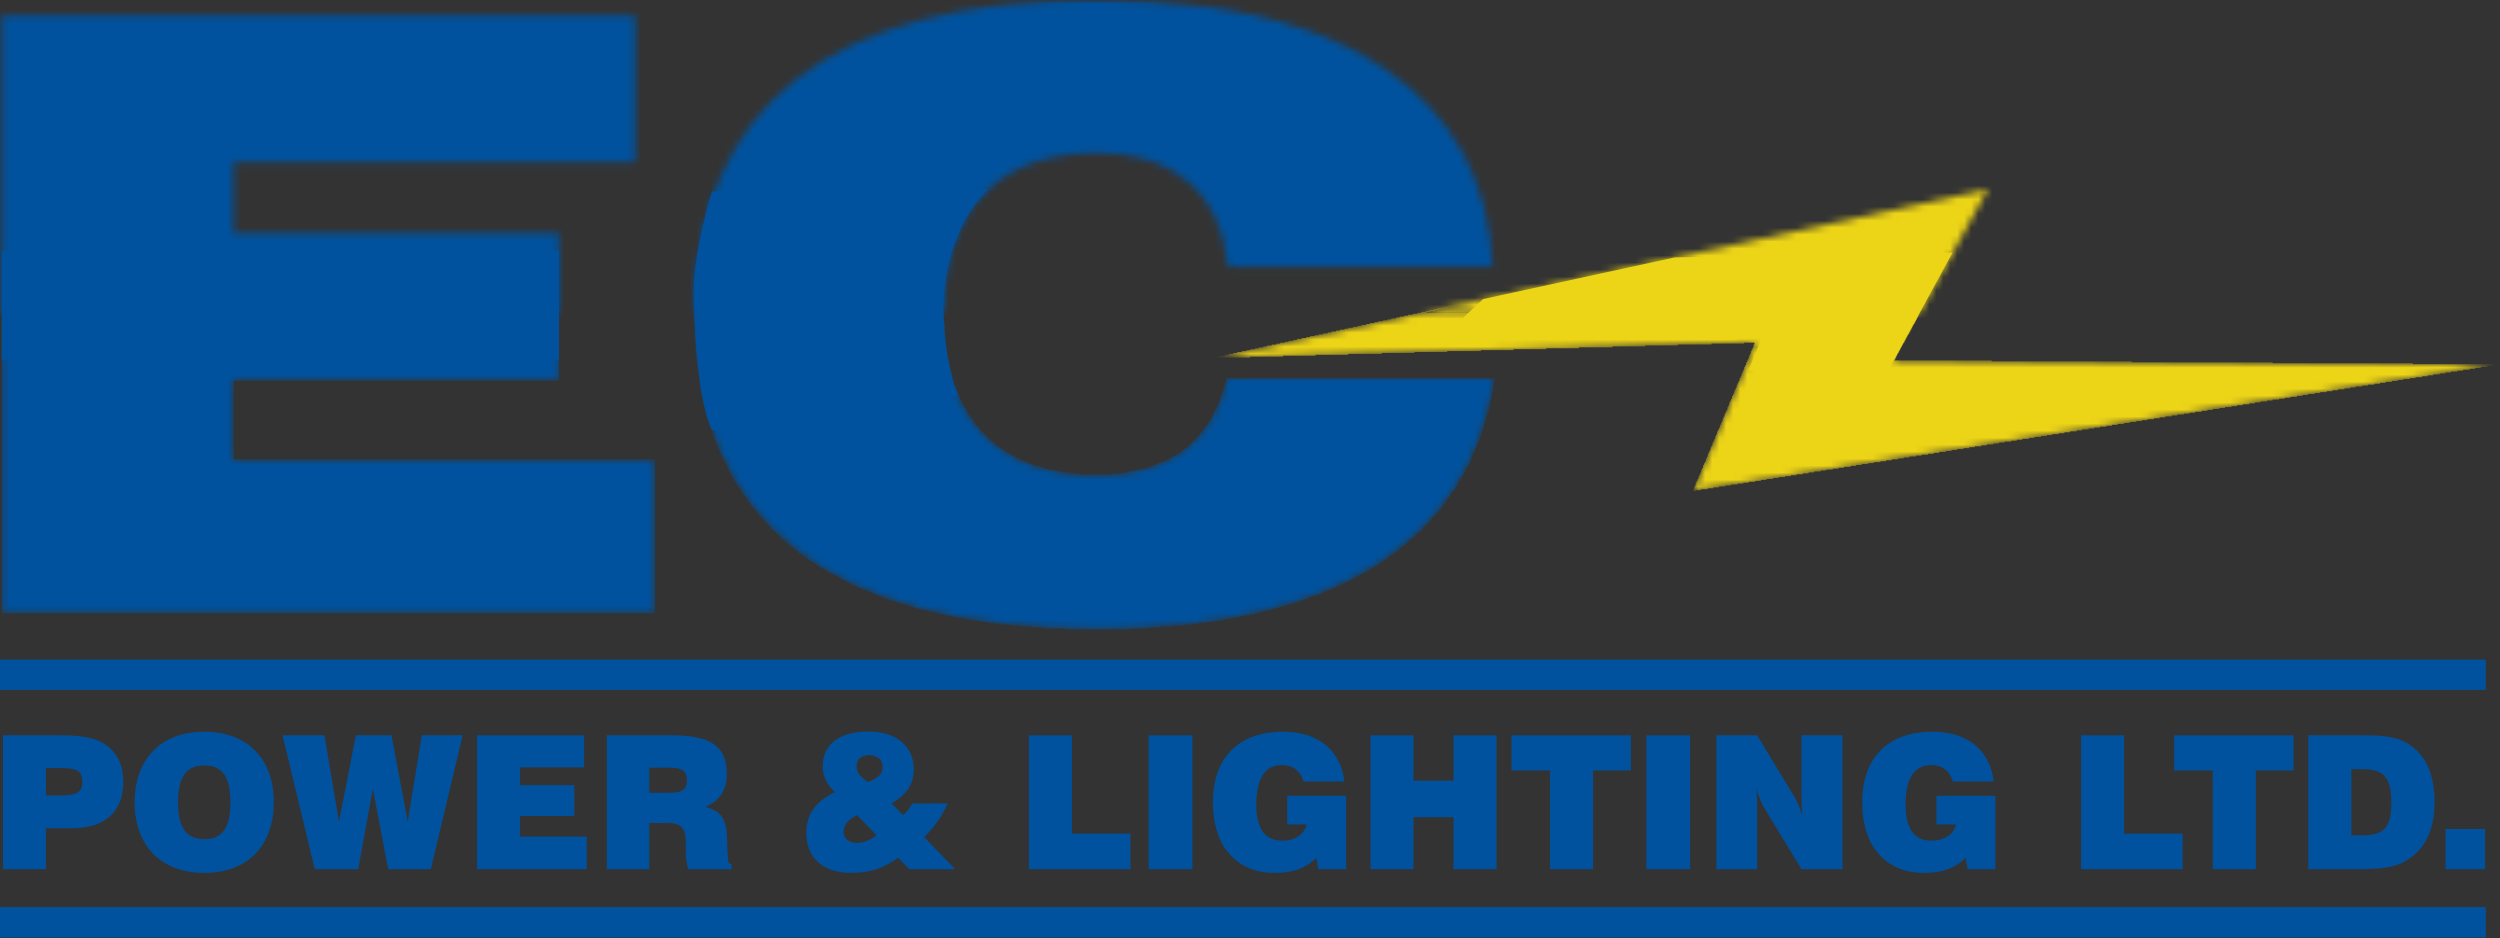 <svg xmlns="http://www.w3.org/2000/svg" width="357" height="134" viewBox="0 0 357 134" fill="none"><rect x="0" y="0" width="357" height="134" fill="#333333" stroke="none"/><g clip-path="url(#clip0_8103_30638)"><path d="M6.568 113.587V109.679H8.536C10.692 109.679 11.754 109.892 11.754 111.647C11.754 113.322 10.717 113.587 8.536 113.587H6.568ZM0.423 124.12H6.568V118.27H10.239C15.026 118.27 17.606 115.903 17.606 111.647C17.606 109.228 16.755 107.471 14.974 106.273C13.404 105.236 11.249 104.996 8.297 104.996H0.423V124.12Z" fill="#00529E"></path><path d="M25.426 114.572C25.426 110.981 26.57 109.306 29.176 109.306C31.783 109.306 32.901 110.981 32.901 114.572C32.901 118.163 31.783 119.837 29.176 119.837C26.57 119.837 25.426 118.163 25.426 114.572ZM19.229 114.572C19.229 120.796 23.032 124.653 29.176 124.653C35.32 124.653 39.097 120.796 39.097 114.572C39.097 108.348 35.32 104.491 29.176 104.491C23.032 104.491 19.229 108.348 19.229 114.572Z" fill="#00529E"></path><path d="M44.948 124.12H51.146L53.249 112.658L55.429 124.12H61.52L66.068 104.996H60.242L58.222 117.339L55.907 104.996H50.827L48.407 117.339L46.331 104.996H40.347L44.948 124.12Z" fill="#00529E"></path><path d="M68.117 124.12H83.782V119.466H74.261V116.515H82.001V112.125H74.261V109.572H83.41V104.996H68.117V124.12Z" fill="#00529E"></path><path d="M92.718 113.215V109.624H95.351C97.213 109.624 98.09 109.89 98.09 111.432C98.09 112.869 97.266 113.215 95.51 113.215H92.718ZM86.654 124.12H92.718V117.523H95.325C97.213 117.523 97.931 118.215 97.931 120.211V122.127C97.931 122.471 98.037 123.137 98.277 124.12H104.475V123.403C103.943 123.349 103.943 122.978 103.916 122.151L103.81 119.492C103.731 116.885 102.825 115.687 100.698 115.237C102.8 114.332 103.782 112.844 103.782 110.503C103.782 106.406 101.283 104.996 95.804 104.996H86.654V124.12Z" fill="#00529E"></path><path d="M123.945 111.672C122.855 110.955 122.322 110.289 122.322 109.411C122.322 108.455 122.934 107.843 124.104 107.843C125.275 107.843 126.046 108.508 126.046 109.492C126.046 110.529 125.354 111.167 123.945 111.672ZM125.169 119.28C124.291 119.997 123.305 120.37 122.375 120.37C121.179 120.37 120.46 119.732 120.46 118.773C120.46 117.817 121.098 117.018 122.401 116.406L125.169 119.28ZM129.849 124.12H136.392L131.977 119.546C133.387 118.135 134.531 116.541 135.328 114.732H130.302C129.903 115.396 129.477 115.955 128.945 116.406L127.322 114.705C129.449 113.535 130.487 111.992 130.487 109.89C130.487 106.567 128.041 104.464 123.945 104.464C119.795 104.464 117.481 106.353 117.481 109.465C117.481 110.877 118.066 112.044 119.236 113.108C116.443 114.494 115.141 116.275 115.141 118.935C115.141 122.471 117.454 124.653 121.604 124.653C124.13 124.653 126.313 123.961 128.253 122.471L129.849 124.12Z" fill="#00529E"></path><path d="M146.924 124.12H161.421V119.041H153.069V104.996H146.924V124.12Z" fill="#00529E"></path><path d="M164.028 124.12H170.277V104.996H164.028V124.12Z" fill="#00529E"></path><path d="M188.259 124.12H192.221V113.641H183.816V117.737H186.583C186.291 119.121 184.96 120.052 183.125 120.052C180.625 120.052 179.401 118.349 179.401 114.892C179.401 111.141 180.625 109.253 183.071 109.253C184.612 109.253 185.677 110.051 186.157 111.593H191.983C191.423 107.124 188.259 104.491 183.231 104.491C176.9 104.491 173.204 108.189 173.204 114.572C173.204 120.903 176.635 124.653 182.033 124.653C184.612 124.653 186.556 123.961 187.965 122.471L188.259 124.12Z" fill="#00529E"></path><path d="M195.705 124.12H201.849V116.701H207.569V124.12H213.712V104.996H207.569V111.487H201.849V104.996H195.705V124.12Z" fill="#00529E"></path><path d="M221.345 124.12H227.491V110.023H232.889V104.996H215.84V110.023H221.345V124.12Z" fill="#00529E"></path><path d="M235.097 124.12H241.347V104.996H235.097V124.12Z" fill="#00529E"></path><path d="M245.096 124.12H250.921V115.158C250.921 114.387 250.921 113.507 250.761 112.549C251.187 113.88 251.585 114.811 251.879 115.289L257.251 124.12H263.104V104.996H257.251V114.013C257.251 114.918 257.28 115.794 257.412 116.62C256.985 115.289 256.615 114.387 256.295 113.88L250.921 104.996H245.096V124.12Z" fill="#00529E"></path><path d="M280.976 124.12H284.941V113.641H276.533V117.737H279.303C279.011 119.121 277.679 120.052 275.844 120.052C273.345 120.052 272.119 118.349 272.119 114.892C272.119 111.141 273.345 109.253 275.791 109.253C277.332 109.253 278.397 110.051 278.876 111.593H284.701C284.143 107.124 280.976 104.491 275.949 104.491C269.62 104.491 265.923 108.189 265.923 114.572C265.923 120.903 269.353 124.653 274.753 124.653C277.332 124.653 279.276 123.961 280.684 122.471L280.976 124.12Z" fill="#00529E"></path><path d="M297.176 124.12H311.671V119.041H303.319V104.996H297.176V124.12Z" fill="#00529E"></path><path d="M315.98 124.12H322.127V110.023H327.521V104.996H310.473V110.023H315.98V124.12Z" fill="#00529E"></path><path d="M335.768 119.28V109.839H337.497C340.396 109.839 341.487 111.115 341.487 114.572C341.487 118.135 340.449 119.28 337.417 119.28H335.768ZM329.625 124.12H335.901C338.88 124.12 341.141 124.068 342.764 123.323C345.981 121.885 347.656 118.906 347.656 114.572C347.656 110.449 346.328 107.63 343.668 106.086C341.912 105.075 339.784 104.996 337.044 104.996H329.625V124.12Z" fill="#00529E"></path><path d="M349.228 124.12H354.864V118.374H349.228V124.12Z" fill="#00529E"></path><mask id="mask0_8103_30638" style="mask-type:luminance" maskUnits="userSpaceOnUse" x="0" y="2" width="94" height="86"><path d="M93.542 87.581H0.264V2.222V44.7H79.826H79.827V54.359H33.367V65.59H93.542V87.581Z" fill="white"></path></mask><g mask="url(#mask0_8103_30638)"><path d="M93.542 87.581H0.264V2.222V44.7H79.826H79.827V54.359H33.367V65.59H93.542V87.581Z" fill="#00529E"></path></g><mask id="mask1_8103_30638" style="mask-type:luminance" maskUnits="userSpaceOnUse" x="0" y="0" width="357" height="134"><path d="M0 133.867H356.267V0H0V133.867Z" fill="white"></path></mask><g mask="url(#mask1_8103_30638)"><mask id="mask2_8103_30638" style="mask-type:luminance" maskUnits="userSpaceOnUse" x="99" y="-1" width="115" height="91"><path d="M156.655 89.826C137.679 89.826 123.356 86.043 113.68 78.496C104.025 70.93 99.197 59.739 99.197 44.922C99.197 30.083 104.025 18.871 113.68 11.306C123.356 3.759 137.66 -0.024 156.636 -0.024C174.348 -0.024 188.043 3.247 197.756 9.809C191.116 5.323 182.616 2.376 172.243 0.959C167.441 0.304 162.24 -0.024 156.636 -0.024C137.66 -0.024 123.356 3.759 113.68 11.306C104.074 18.834 99.252 29.974 99.203 44.701H134.783C134.783 44.775 134.783 44.848 134.783 44.922C134.783 52.349 136.655 58.024 140.399 61.945C144.163 65.866 149.56 67.836 156.636 67.836C161.757 67.836 165.876 66.674 169.009 64.349C172.141 62.025 174.211 58.576 175.216 54.004H213.403C211.668 65.807 205.993 74.732 196.397 80.762C186.803 86.813 173.541 89.826 156.655 89.826Z" fill="white"></path></mask><g mask="url(#mask2_8103_30638)"><path d="M152.133 89.867V89.733H149.067V89.6H147.467V89.467H145.867V89.333H144.267V89.2H142.933V89.067H142V88.933H141.067V88.8H140.133V88.667H139.2V88.533H138.4V88.4H137.467V88.267H136.8V88.133H136.133V88H135.6V87.867H134.933V87.733H134.4V87.6H133.733V87.467H133.2V87.333H132.533V87.2H132V87.067H131.467V86.933H130.933V86.8H130.533V86.667H130.133V86.533H129.733V86.4H129.333V86.267H128.8V86.133H128.4V86H128V85.867H127.6V85.733H127.067V85.6H126.667V85.467H126.267V85.333H126V85.2H125.6V85.067H125.333V84.933H125.067V84.8H124.667V84.667H124.4V84.533H124V84.4H123.733V84.267H123.333V84.133H123.067V84H122.8V83.867H122.4V83.733H122.133V83.6H121.733V83.467H121.467V83.333H121.333V83.2H121.067V83.067H120.8V82.933H120.533V82.8H120.267V82.667H120V82.533H119.733V82.4H119.6V82.267H119.333V82.133H119.067V82H118.8V81.867H118.533V81.733H118.267V81.6H118V81.467H117.867V81.333H117.6V81.2H117.333V81.067H117.067V80.933H116.933V80.8H116.667V80.667H116.533V80.533H116.267V80.4H116.133V80.267H115.867V80.133H115.733V80H115.467V79.867H115.333V79.733H115.067V79.6H114.933V79.467H114.667V79.333H114.533V79.2H114.4V79.067H114.133V78.933H114V78.8H113.867V78.667H113.6V78.533H113.467V78.4H113.333V78.267H113.2V78.133H112.933V78H112.8V77.867H112.667V77.733H112.533V77.6H112.4V77.467H112.267V77.333H112.133V77.2H111.867V77.067H111.733V76.933H111.6V76.8H111.467V76.667H111.333V76.533H111.2V76.4H111.067V76.267H110.933V76.133H110.8V76H110.667V75.867H110.533V75.733H110.4V75.6H110.133V75.333H110V75.2H109.867V75.067H109.733V74.933H109.6V74.8H109.467V74.667H109.333V74.533H109.2V74.267H109.067V74.133H108.933V74H108.8V73.867H108.667V73.733H108.533V73.6H108.4V73.467H108.267V73.2H108.133V73.067H108V72.933H107.867V72.8H107.733V72.667H107.6V72.533H107.467V72.4H107.333V72.133H107.2V72H107.067V71.733H106.933V71.6H106.8V71.467H106.667V71.2H106.533V71.067H106.4V70.8H106.267V70.667H106.133V70.4H106V70.267H105.867V70H105.733V69.867H105.6V69.6H105.467V69.467H105.333V69.2H105.2V69.067H105.067V68.8H104.933V68.667H104.8V68.4H104.667V68.133H104.533V67.867H104.4V67.6H104.267V67.333H104.133V67.067H104V66.8H103.867V66.533H103.733V66.267H103.6V66H103.467V65.733H103.333V65.467H103.2V65.2H103.067V64.933H102.933V64.667H102.8V64.4H102.667V64.133H102.533V63.733H102.4V63.333H102.267V62.933H102.133V62.667H102V62.267H101.867V61.867H101.733V61.467H101.6V61.2H101.467V60.8H101.333V60.4H101.2V60H101.067V59.467H100.933V58.933H100.8V58.267H100.667V57.733H100.533V57.2H100.4V56.667H100.267V56.133H100.133V55.6H100V54.667H99.866V53.6H99.733V52.667H99.6V51.733H99.466V50.667H99.333V48.8H99.2V46.4H99.066V43.467H99.2V41.067H99.333V39.067H99.466V38.133H99.6V37.2H99.733V36.133H99.866V35.2H100V34.267H100.133V33.733H100.267V33.2H100.4V32.667H100.533V32H100.667V31.467H100.8V30.933H100.933V30.4H101.067V29.867H101.2V29.467H101.333V29.067H101.467V28.667H101.6V28.267H101.733V28H101.867V27.6H102V27.2H102.133V26.8H102.267V26.533H102.4V26.133H102.533V25.733H102.667V25.333H102.8V25.067H102.933V24.8H103.067V24.533H103.2V24.267H103.333V24H103.467V23.733H103.6V23.467H103.733V23.2H103.867V22.933H104V22.667H104.133V22.4H104.267V22.133H104.4V21.867H104.533V21.6H104.667V21.333H104.8V21.2H104.933V20.933H105.067V20.8H105.2V20.533H105.333V20.4H105.467V20.133H105.6V20H105.733V19.733H105.867V19.6H106V19.333H106.133V19.2H106.267V18.933H106.4V18.8H106.533V18.667H106.667V18.4H106.8V18.267H106.933V18H107.067V17.867H107.2V17.6H107.333V17.467H107.467V17.333H107.6V17.2H107.733V17.067H107.867V16.8H108V16.667H108.133V16.533H108.267V16.4H108.4V16.267H108.533V16.133H108.667V16H108.8V15.733H108.933V15.6H109.067V15.467H109.2V15.333H109.333V15.2H109.467V15.067H109.6V14.933H109.733V14.667H109.867V14.533H110V14.4H110.133V14.267H110.267V14.133H110.4V14H110.533V13.867H110.667V13.733H110.8V13.6H110.933V13.467H111.2V13.333H111.333V13.2H111.467V13.067H111.6V12.933H111.733V12.8H111.867V12.667H112V12.533H112.133V12.4H112.267V12.267H112.4V12.133H112.533V12H112.667V11.867H112.933V11.733H113.067V11.6H113.2V11.467H113.467V11.333H113.6V11.2H113.733V11.067H113.867V10.933H114.133V10.8H114.267V10.667H114.4V10.533H114.667V10.4H114.8V10.267H115.067V10.133H115.2V10H115.467V9.867H115.6V9.733H115.867V9.6H116V9.467H116.267V9.333H116.4V9.2H116.667V9.067H116.8V8.933H117.067V8.8H117.2V8.667H117.467V8.533H117.733V8.4H117.867V8.267H118.133V8.133H118.4V8H118.667V7.867H118.933V7.733H119.2V7.6H119.467V7.467H119.6V7.333H119.867V7.2H120.133V7.067H120.4V6.933H120.667V6.8H120.933V6.667H121.2V6.533H121.467V6.4H121.6V6.267H122V6.133H122.267V6H122.533V5.867H122.933V5.733H123.2V5.6H123.6V5.467H123.867V5.333H124.267V5.2H124.533V5.067H124.8V4.933H125.2V4.8H125.467V4.667H125.867V4.533H126.133V4.4H126.533V4.267H126.933V4.133H127.333V4H127.733V3.867H128.133V3.733H128.667V3.6H129.067V3.467H129.467V3.333H129.867V3.2H130.4V3.067H130.8V2.933H131.2V2.8H131.6V2.667H132.267V2.533H132.8V2.4H133.467V2.267H134V2.133H134.667V2H135.2V1.867H135.867V1.733H136.4V1.6H137.067V1.467H137.867V1.333H138.8V1.2H139.733V1.067H140.667V0.933H141.467V0.8H142.4V0.667H143.467V0.533H145.067V0.4H146.667V0.267H148.267V0.133H150.267V0H154.267V0.133H150.4V0.267H148.4V0.4H146.8V0.533H145.2V0.667H143.6V0.8H142.533V0.933H141.6V1.067H140.8V1.2H139.867V1.333H138.933V1.467H138V1.6H137.2V1.733H136.533V1.867H136V2H135.333V2.133H134.8V2.267H134.133V2.4H133.6V2.533H132.933V2.667H132.4V2.8H131.733V2.933H131.333V3.067H130.933V3.2H130.533V3.333H130V3.467H129.6V3.6H129.2V3.733H128.8V3.867H128.267V4H127.867V4.133H127.467V4.267H127.067V4.4H126.667V4.533H126.267V4.667H126V4.8H125.6V4.933H125.333V5.067H124.933V5.2H124.667V5.333H124.4V5.467H124V5.6H123.733V5.733H123.333V5.867H123.067V6H122.667V6.133H122.4V6.267H122.133V6.4H121.733V6.533H121.6V6.667H121.333V6.8H121.067V6.933H120.8V7.067H120.533V7.2H120.267V7.333H120V7.467H119.733V7.6H119.6V7.733H119.333V7.867H119.067V8H118.8V8.133H118.533V8.267H118.267V8.4H118V8.533H117.867V8.667H117.6V8.8H117.333V8.933H117.2V9.067H116.933V9.2H116.8V9.333H116.533V9.467H116.4V9.6H116.133V9.733H116V9.867H115.733V10H115.6V10.133H115.333V10.267H115.2V10.4H114.933V10.533H114.8V10.667H114.533V10.8H114.4V10.933H114.267V11.067H114V11.2H113.867V11.333H113.733V11.467H113.6V11.6H113.333V11.733H113.2V11.867H113.067V12H112.8V12.133H112.667V12.267H112.533V12.4H112.4V12.533H112.267V12.667H112.133V12.8H112V12.933H111.867V13.067H111.733V13.2H111.6V13.333H111.467V13.467H111.333V13.6H111.067V13.733H110.933V13.867H110.8V14H110.667V14.133H110.533V14.267H110.4V14.4H110.267V14.533H110.133V14.667H110V14.8H109.867V15.067H109.733V15.2H109.6V15.333H109.467V15.467H109.333V15.6H109.2V15.733H109.067V15.867H108.933V16.133H108.8V16.267H108.667V16.4H108.533V16.533H108.4V16.667H108.267V16.8H108.133V16.933H108V17.2H107.867V17.333H107.733V17.467H107.6V17.6H107.467V17.733H107.333V18H107.2V18.133H107.067V18.4H106.933V18.533H106.8V18.8H106.667V18.933H106.533V19.067H106.4V19.333H106.267V19.467H106.133V19.733H106V19.867H105.867V20.133H105.733V20.267H105.6V20.533H105.467V20.667H105.333V20.933H105.2V21.067H105.067V21.333H104.933V21.6H104.8V21.867H104.667V22.133H104.533V22.267H104.4V22.533H104.267V22.8H104.133V23.067H104V23.333H103.867V23.6H103.733V23.867H103.6V24.133H103.467V24.4H103.333V24.667H103.2V24.933H103.067V25.2H102.933V25.467H102.8V25.867H102.667V26.267H102.533V26.667H102.4V26.933H102.267V27.333H102.133V27.733H102V28.133H101.867V28.4H101.733V28.8H101.6V29.2H101.467V29.6H101.333V30H101.2V30.533H101.067V31.067H100.933V31.6H100.8V32.267H100.667V32.8H100.533V33.333H100.4V33.867H100.267V34.4H100.133V35.333H100V36.4H99.866V37.333H99.733V38.267H99.6V39.333H99.466V41.333H99.333V44.667H134.8V46H134.933V48.133H135.067V49.467H135.2V50.4H135.333V51.2H135.467V51.867H135.6V52.533H135.733V53.067H135.867V53.467H136V54H136.133V54.533H136.267V54.933H136.4V55.2H136.533V55.6H136.667V55.867H136.8V56.267H136.933V56.667H137.067V56.933H137.2V57.2H137.333V57.467H137.467V57.733H137.6V58H137.733V58.267H137.867V58.4H138V58.667H138.133V58.933H138.267V59.067H138.4V59.333H138.533V59.467H138.667V59.733H138.8V59.867H138.933V60.133H139.067V60.267H139.2V60.533H139.333V60.667H139.467V60.8H139.6V60.933H139.733V61.067H139.867V61.333H140V61.467H140.133V61.6H140.267V61.733H140.4V61.867H140.533V62H140.667V62.133H140.8V62.267H140.933V62.4H141.067V62.533H141.2V62.667H141.333V62.8H141.467V62.933H141.6V63.067H141.867V63.2H142V63.333H142.133V63.467H142.267V63.6H142.533V63.733H142.667V63.867H142.933V64H143.067V64.133H143.2V64.267H143.467V64.4H143.6V64.533H143.867V64.667H144.133V64.8H144.267V64.933H144.533V65.067H144.8V65.2H145.067V65.333H145.333V65.467H145.6V65.6H145.867V65.733H146.133V65.867H146.533V66H146.8V66.133H147.067V66.267H147.467V66.4H147.867V66.533H148.4V66.667H148.8V66.8H149.2V66.933H149.733V67.067H150.4V67.2H151.067V67.333H151.733V67.467H152.933V67.6H154V67.733H158.8V67.6H160.267V67.467H160.933V67.333H161.6V67.2H162.267V67.067H162.933V66.933H163.6V66.8H164V66.667H164.267V66.533H164.667V66.4H165.067V66.267H165.333V66.133H165.733V66H166.133V65.867H166.4V65.733H166.667V65.6H166.933V65.467H167.2V65.333H167.333V65.2H167.6V65.067H167.867V64.933H168.133V64.8H168.267V64.667H168.533V64.533H168.667V64.4H168.933V64.267H169.067V64.133H169.2V64H169.467V63.867H169.6V63.733H169.733V63.6H169.867V63.467H170V63.333H170.133V63.2H170.267V63.067H170.4V62.933H170.533V62.8H170.667V62.667H170.8V62.533H170.933V62.4H171.067V62.267H171.2V62.133H171.333V61.867H171.467V61.733H171.6V61.6H171.733V61.333H171.867V61.2H172V61.067H172.133V60.8H172.267V60.667H172.4V60.4H172.533V60.267H172.667V60.133H172.8V59.867H172.933V59.6H173.067V59.333H173.2V59.067H173.333V58.8H173.467V58.533H173.6V58.267H173.733V58H173.867V57.733H174V57.467H174.133V57.2H174.267V56.667H174.4V56.267H174.533V55.867H174.667V55.467H174.8V55.067H174.933V54.667H175.067V54H213.467V54.533H213.333V55.333H213.2V56H213.067V56.667H212.933V57.2H212.8V57.867H212.667V58.533H212.533V58.933H212.4V59.333H212.267V59.867H212.133V60.267H212V60.667H211.867V61.2H211.733V61.6H211.6V62H211.467V62.4H211.333V62.8H211.2V63.067H211.067V63.467H210.933V63.733H210.8V64H210.667V64.4H210.533V64.667H210.4V64.933H210.267V65.333H210.133V65.6H210V66H209.867V66.267H209.733V66.533H209.6V66.667H209.467V66.933H209.333V67.2H209.2V67.467H209.067V67.733H208.933V67.867H208.8V68.133H208.667V68.4H208.533V68.667H208.4V68.8H208.267V69.067H208.133V69.333H208V69.6H207.867V69.733H207.733V70H207.6V70.133H207.467V70.267H207.333V70.533H207.2V70.667H207.067V70.933H206.933V71.067H206.8V71.2H206.667V71.467H206.533V71.6H206.4V71.867H206.267V72H206.133V72.133H206V72.4H205.867V72.533H205.733V72.8H205.6V72.933H205.467V73.067H205.333V73.2H205.2V73.333H205.067V73.467H204.933V73.6H204.8V73.733H204.667V73.867H204.533V74.133H204.4V74.267H204.267V74.4H204.133V74.533H204V74.667H203.867V74.8H203.733V74.933H203.6V75.067H203.467V75.2H203.333V75.333H203.2V75.6H203.067V75.733H202.933V75.867H202.667V76H202.533V76.133H202.4V76.267H202.267V76.4H202.133V76.533H202V76.667H201.867V76.8H201.6V76.933H201.467V77.067H201.333V77.2H201.2V77.333H201.067V77.467H200.933V77.6H200.8V77.733H200.533V77.867H200.4V78H200.267V78.133H200.133V78.267H200V78.4H199.867V78.533H199.6V78.667H199.467V78.8H199.333V78.933H199.067V79.067H198.933V79.2H198.667V79.333H198.533V79.467H198.4V79.6H198.133V79.733H198V79.867H197.867V80H197.6V80.133H197.467V80.267H197.2V80.4H197.067V80.533H196.8V80.667H196.667V80.8H196.4V80.933H196.133V81.067H196V81.2H195.733V81.333H195.6V81.467H195.333V81.6H195.067V81.733H194.8V81.867H194.533V82H194.267V82.133H194.133V82.267H193.867V82.4H193.6V82.533H193.333V82.667H193.067V82.8H192.8V82.933H192.533V83.067H192.267V83.2H192V83.333H191.733V83.467H191.467V83.6H191.067V83.733H190.8V83.867H190.533V84H190.267V84.133H189.867V84.267H189.6V84.4H189.333V84.533H189.067V84.667H188.667V84.8H188.4V84.933H188V85.067H187.6V85.2H187.2V85.333H186.8V85.467H186.533V85.6H186.133V85.733H185.733V85.867H185.333V86H184.933V86.133H184.533V86.267H184.133V86.4H183.733V86.533H183.2V86.667H182.667V86.8H182.133V86.933H181.733V87.067H181.2V87.2H180.667V87.333H180.133V87.467H179.733V87.6H179.2V87.733H178.4V87.867H177.733V88H177.067V88.133H176.4V88.267H175.733V88.4H174.933V88.533H174.267V88.667H173.333V88.8H172.267V88.933H171.2V89.067H170.267V89.2H169.2V89.333H167.733V89.467H165.867V89.6H164V89.733H161.333V89.867H152.133ZM213.067 38.133V36.533H212.933V35.333H212.8V34.267H212.667V33.333H212.533V32.667H212.4V32H212.267V31.333H212.133V30.667H212V30H211.867V29.467H211.733V28.933H211.6V28.533H211.467V28.133H211.333V27.733H211.2V27.333H211.067V26.933H210.933V26.533H210.8V26.133H210.667V25.733H210.533V25.333H210.4V25.067H210.267V24.8H210.133V24.533H210V24.267H209.867V24H209.733V23.733H209.6V23.333H209.467V23.067H209.333V22.8H209.2V22.533H209.067V22.267H208.933V22H208.8V21.733H208.667V21.467H208.533V21.333H208.4V21.067H208.267V20.933H208.133V20.667H208V20.4H207.867V20.267H207.733V20H207.6V19.867H207.467V19.6H207.333V19.333H207.2V19.2H207.067V18.933H206.933V18.8H206.8V18.533H206.667V18.4H206.533V18.267H206.4V18H206.267V17.867H206.133V17.733H206V17.6H205.867V17.333H205.733V17.2H205.6V17.067H205.467V16.933H205.333V16.8H205.2V16.533H205.067V16.4H204.933V16.267H204.8V16.133H204.667V15.867H204.533V15.733H204.4V15.6H204.267V15.467H204.133V15.333H204V15.2H203.867V15.067H203.733V14.933H203.6V14.8H203.467V14.667H203.333V14.533H203.2V14.4H203.067V14.267H202.933V14.133H202.8V14H202.667V13.867H202.533V13.733H202.4V13.6H202.267V13.467H202.133V13.333H202V13.2H201.867V13.067H201.733V12.933H201.467V12.8H201.333V12.667H201.2V12.533H201.067V12.4H200.933V12.267H200.8V12.133H200.533V12H200.4V11.867H200.267V11.733H200.133V11.6H199.867V11.467H199.733V11.333H199.6V11.2H199.467V11.067H199.2V10.933H199.067V10.8H198.933V10.667H198.8V10.533H198.533V10.4H198.4V10.267H198.133V10.133H198V10H197.733V9.867H197.6V9.733H197.333V9.6H197.2V9.467H196.933V9.333H196.8V9.2H196.533V9.067H196.267V8.933H196.133V8.8H195.867V8.667H195.6V8.533H195.467V8.4H195.2V8.267H194.933V8.133H194.667V8H194.533V7.867H194.267V7.733H194V7.6H193.733V7.467H193.467V7.333H193.2V7.2H192.933V7.067H192.667V6.933H192.4V6.8H192.133V6.667H191.867V6.533H191.6V6.4H191.2V6.267H190.933V6.133H190.667V6H190.4V5.867H190.133V5.733H189.867V5.6H189.6V5.467H189.2V5.333H188.8V5.2H188.533V5.067H188.133V4.933H187.733V4.8H187.333V4.667H187.067V4.533H186.667V4.4H186.267V4.267H186V4.133H185.6V4H185.2V3.867H184.8V3.733H184.267V3.6H183.867V3.467H183.333V3.333H182.933V3.2H182.4V3.067H181.867V2.933H181.467V2.8H180.933V2.667H180.533V2.533H180V2.4H179.333V2.267H178.667V2.133H178V2H177.333V1.867H176.667V1.733H176V1.6H175.333V1.467H174.667V1.333H173.6V1.2H172.667V1.067H171.6V0.933H170.667V0.8H169.733V0.667H168.4V0.533H166.533V0.4H164.8V0.267H162.8V0.133H158.8V0H163.2V0.133H165.333V0.267H167.067V0.4H168.667V0.533H169.867V0.667H171.067V0.8H172.133V0.933H173.067V1.067H173.867V1.2H174.8V1.333H175.6V1.467H176.267V1.6H176.933V1.733H177.6V1.867H178.267V2H178.933V2.133H179.467V2.267H180.133V2.4H180.667V2.533H181.067V2.667H181.6V2.8H182.133V2.933H182.667V3.067H183.2V3.2H183.6V3.333H184V3.467H184.4V3.6H184.933V3.733H185.333V3.867H185.733V4H186.133V4.133H186.533V4.267H186.933V4.4H187.2V4.533H187.6V4.667H188V4.8H188.267V4.933H188.667V5.067H189.067V5.2H189.333V5.333H189.733V5.467H190V5.6H190.267V5.733H190.533V5.867H190.933V6H191.2V6.133H191.467V6.267H191.733V6.4H192V6.533H192.4V6.667H192.667V6.8H192.933V6.933H193.067V7.067H193.333V7.2H193.6V7.333H193.867V7.467H194.133V7.6H194.4V7.733H194.667V7.867H194.933V8H195.067V8.133H195.333V8.267H195.6V8.4H195.733V8.533H196V8.667H196.267V8.8H196.4V8.933H196.667V9.067H196.933V9.2H197.067V9.333H197.333V9.467H197.467V9.6H197.733V9.733H197.867V9.867H198.133V10H198.267V10.133H198.533V10.267H198.667V10.4H198.933V10.533H199.067V10.667H199.2V10.8H199.333V10.933H199.6V11.067H199.733V11.2H199.867V11.333H200V11.467H200.267V11.6H200.4V11.733H200.533V11.867H200.667V12H200.933V12.133H201.067V12.267H201.2V12.4H201.333V12.533H201.467V12.667H201.6V12.8H201.867V12.933H202V13.067H202.133V13.2H202.267V13.333H202.4V13.467H202.533V13.6H202.667V13.733H202.8V13.867H202.933V14H203.067V14.133H203.2V14.267H203.333V14.4H203.467V14.533H203.6V14.667H203.733V14.8H203.867V14.933H204V15.067H204.133V15.2H204.267V15.333H204.4V15.467H204.533V15.6H204.667V15.733H204.8V16H204.933V16.133H205.067V16.267H205.2V16.4H205.333V16.667H205.467V16.8H205.6V16.933H205.733V17.067H205.867V17.2H206V17.467H206.133V17.6H206.267V17.733H206.4V17.867H206.533V18.133H206.667V18.267H206.8V18.4H206.933V18.667H207.067V18.8H207.2V19.067H207.333V19.2H207.467V19.467H207.6V19.733H207.733V19.867H207.867V20.133H208V20.267H208.133V20.533H208.267V20.8H208.4V20.933H208.533V21.2H208.667V21.333H208.8V21.6H208.933V21.867H209.067V22.133H209.2V22.4H209.333V22.667H209.467V22.933H209.6V23.2H209.733V23.6H209.867V23.867H210V24.133H210.133V24.4H210.267V24.667H210.4V24.933H210.533V25.2H210.667V25.6H210.8V26H210.933V26.4H211.067V26.8H211.2V27.2H211.333V27.6H211.467V28H211.6V28.4H211.733V28.8H211.867V29.333H212V29.867H212.133V30.533H212.267V31.2H212.4V31.867H212.533V32.533H212.667V33.2H212.8V34.133H212.933V35.2H213.067V36.4H213.2V38.133" fill="#00529E"></path></g></g><mask id="mask3_8103_30638" style="mask-type:luminance" maskUnits="userSpaceOnUse" x="0" y="0" width="357" height="134"><path d="M0 133.867H356.267V0H0V133.867Z" fill="white"></path></mask><g mask="url(#mask3_8103_30638)"><mask id="mask4_8103_30638" style="mask-type:luminance" maskUnits="userSpaceOnUse" x="173" y="26" width="184" height="45"><path d="M241.86 70.031L250.708 48.886L173.748 51.065L283.885 26.992L270.388 51.508L356.292 52.078L241.86 70.031ZM274.135 44.701L283.885 26.993V26.992L202.871 44.701H274.135Z" fill="white"></path></mask><g mask="url(#mask4_8103_30638)"><path d="M241.733 70.134V70H241.867V69.6H242V69.334H242.133V68.934H242.267V68.667H242.4V68.4H242.533V68H242.667V67.734H242.8V67.467H242.933V67.067H243.067V66.8H243.2V66.4H243.333V66.134H243.467V65.867H243.6V65.467H243.733V65.2H243.867V64.8H244V64.534H244.133V64.267H244.267V63.867H244.4V63.6H244.533V63.2H244.667V62.934H244.8V62.667H244.933V62.267H245.067V62H245.2V61.6H245.333V61.334H245.467V61.067H245.6V60.667H245.733V60.4H245.867V60.134H246V59.734H246.133V59.467H246.267V59.067H246.4V58.8H246.533V58.534H246.667V58.134H246.8V57.867H246.933V57.467H247.067V57.2H247.2V56.934H247.333V56.534H247.467V56.267H247.6V55.867H247.733V55.6H247.867V55.334H248V54.934H248.133V54.667H248.267V54.4H248.4V54H248.533V53.734H248.667V53.334H248.8V53.067H248.933V52.8H249.067V52.4H249.2V52.134H249.333V51.734H249.467V51.467H249.6V51.2H249.733V50.8H249.867V50.534H250V50.134H250.133V49.867H250.267V49.6H250.4V49.2H250.533V48.934H249.067V49.067H244.4V49.2H239.6V49.334H234.933V49.467H230.267V49.6H225.467V49.734H220.8V49.867H216.133V50H211.467V50.134H206.667V50.267H202V50.4H197.333V50.534H192.533V50.667H187.867V50.8H183.2V50.934H178.533V51.067H173.733V50.934H174.267V50.8H174.933V50.667H175.467V50.534H176.133V50.4H176.667V50.267H177.333V50.134H178V50H178.533V49.867H179.2V49.734H179.733V49.6H180.4V49.467H180.933V49.334H181.6V49.2H182.267V49.067H182.8V48.934H183.467V48.8H184V48.667H184.667V48.534H185.2V48.4H185.867V48.267H186.533V48.134H187.067V48H187.733V47.867H188.267V47.734H188.933V47.6H189.6V47.467H190.133V47.334H190.8V47.2H191.333V47.067H192V46.934H192.533V46.8H193.2V46.667H193.867V46.534H194.4V46.4H195.067V46.267H195.6V46.134H196.267V46H196.8V45.867H197.467V45.734H198.133V45.6H198.667V45.467H199.333V45.334H199.867V45.2H200.533V45.067H201.067V44.934H201.733V44.8H202.4V44.667H202.933V44.534H203.6V44.4H204.133V44.267H204.8V44.134H205.333V44H206V43.867H206.667V43.734H207.2V43.6H207.867V43.467H208.4V43.334H209.067V43.2H209.6V43.067H210.267V42.934H210.933V42.8H211.467V42.667H212.133V42.534H212.667V42.4H213.333V42.267H214V42.134H214.533V42H215.2V41.867H215.733V41.734H216.4V41.6H216.933V41.467H217.6V41.334H218.267V41.2H218.8V41.067H219.467V40.934H220V40.8H220.667V40.667H221.2V40.534H221.867V40.4H222.533V40.267H223.067V40.134H223.733V40H224.267V39.867H224.933V39.734H225.467V39.6H226.133V39.467H226.8V39.334H227.333V39.2H228V39.067H228.533V38.934H229.2V38.8H229.733V38.667H230.4V38.534H231.067V38.4H231.6V38.267H232.267V38.134H232.8V38H233.467V37.867H234.133V38H233.6V38.134H232.933V38.267H232.4V38.4H231.733V38.534H231.2V38.667H230.533V38.8H229.867V38.934H229.333V39.067H228.667V39.2H228.133V39.334H227.467V39.467H226.933V39.6H226.267V39.734H225.6V39.867H225.067V40H224.4V40.134H223.867V40.267H223.2V40.4H222.667V40.534H222V40.667H221.333V40.8H220.8V40.934H220.133V41.067H219.6V41.2H218.933V41.334H218.4V41.467H217.733V41.6H217.067V41.734H216.533V41.867H215.867V42H215.333V42.134H214.667V42.267H214.133V42.4H213.467V42.534H212.8V42.667H212.267V42.8H211.6V42.934H211.067V43.067H210.4V43.2H209.733V43.334H209.2V43.467H208.533V43.6H208V43.734H207.333V43.867H206.8V44H206.133V44.134H205.467V44.267H204.933V44.4H204.267V44.534H203.733V44.667H274.133V44.4H274.267V44.134H274.4V43.867H274.533V43.734H274.667V43.467H274.8V43.2H274.933V42.934H275.067V42.667H275.2V42.4H275.333V42.267H275.467V42H275.6V41.734H275.733V41.467H275.867V41.2H276V41.067H276.133V40.8H276.267V40.534H276.4V40.267H276.533V40H276.667V39.734H276.8V39.6H276.933V39.334H277.067V39.067H277.2V38.8H277.333V38.534H277.467V38.4H277.6V38.134H277.733V37.867H277.867V37.6H278V37.334H278.133V37.067H278.267V36.934H278.4V36.667H278.533V36.4H278.667V36.134H278.8V35.867H278.933V35.734H279.067V35.467H279.2V35.2H279.333V34.934H279.467V34.667H279.6V34.534H279.733V34.267H279.867V34H280V33.734H280.133V33.467H280.267V33.2H280.4V33.067H280.533V32.8H280.667V32.534H280.8V32.267H280.933V32H281.067V31.867H281.2V31.6H281.333V31.334H281.467V31.067H281.6V30.8H281.733V30.534H281.867V30.4H282V30.134H282.133V29.867H282.267V29.6H282.4V29.334H282.533V29.2H282.667V28.934H282.8V28.667H282.933V28.4H283.067V28.134H283.2V27.867H283.333V27.734H283.467V27.467H283.6V27.2H283.733V27.067H283.6V27.2H282.933V27.067H283.467V26.934H284V27.067H283.867V27.334H283.733V27.6H283.6V27.867H283.467V28H283.333V28.267H283.2V28.534H283.067V28.8H282.933V29.067H282.8V29.334H282.667V29.467H282.533V29.734H282.4V30H282.267V30.267H282.133V30.534H282V30.667H281.867V30.934H281.733V31.2H281.6V31.467H281.467V31.734H281.333V32H281.2V32.134H281.067V32.4H280.933V32.667H280.8V32.934H280.667V33.2H280.533V33.334H280.4V33.6H280.267V33.867H280.133V34.134H280V34.4H279.867V34.667H279.733V34.8H279.6V35.067H279.467V35.334H279.333V35.6H279.2V35.867H279.067V36H278.933V36.267H278.8V36.534H278.667V36.8H278.533V37.067H278.4V37.2H278.267V37.467H278.133V37.734H278V38H277.867V38.267H277.733V38.534H277.6V38.667H277.467V38.934H277.333V39.2H277.2V39.467H277.067V39.734H276.933V39.867H276.8V40.134H276.667V40.4H276.533V40.667H276.4V40.934H276.267V41.2H276.133V41.334H276V41.6H275.867V41.867H275.733V42.134H275.6V42.4H275.467V42.534H275.333V42.8H275.2V43.067H275.067V43.334H274.933V43.6H274.8V43.867H274.667V44H274.533V44.267H274.4V44.534H274.267V44.8H274.133V45.067H274V45.2H273.867V45.467H273.733V45.734H273.6V46H273.467V46.267H273.333V46.4H273.2V46.667H273.067V46.934H272.933V47.2H272.8V47.467H272.667V47.734H272.533V47.867H272.4V48.134H272.267V48.4H272.133V48.667H272V48.934H271.867V49.067H271.733V49.334H271.6V49.6H271.467V49.867H271.333V50.134H271.2V50.4H271.067V50.534H270.933V50.8H270.8V51.067H270.667V51.334H270.533V51.467H284.4V51.6H304.4V51.734H324.533V51.867H344.533V52H356.267V52.134H356V52.267H355.2V52.4H354.267V52.534H353.467V52.667H352.667V52.8H351.733V52.934H350.933V53.067H350V53.2H349.2V53.334H348.4V53.467H347.467V53.6H346.667V53.734H345.867V53.867H344.933V54H344.133V54.134H343.2V54.267H342.4V54.4H341.6V54.534H340.667V54.667H339.867V54.8H339.067V54.934H338.133V55.067H337.333V55.2H336.4V55.334H335.6V55.467H334.8V55.6H333.867V55.734H333.067V55.867H332.267V56H331.333V56.134H330.533V56.267H329.6V56.4H328.8V56.534H328V56.667H327.067V56.8H326.267V56.934H325.467V57.067H324.533V57.2H323.733V57.334H322.8V57.467H322V57.6H321.2V57.734H320.267V57.867H319.467V58H318.667V58.134H317.733V58.267H316.933V58.4H316V58.534H315.2V58.667H314.4V58.8H313.467V58.934H312.667V59.067H311.867V59.2H310.933V59.334H310.133V59.467H309.2V59.6H308.4V59.734H307.6V59.867H306.667V60H305.867V60.134H305.067V60.267H304.133V60.4H303.333V60.534H302.4V60.667H301.6V60.8H300.8V60.934H299.867V61.067H299.067V61.2H298.267V61.334H297.333V61.467H296.533V61.6H295.6V61.734H294.8V61.867H294V62H293.067V62.134H292.267V62.267H291.467V62.4H290.533V62.534H289.733V62.667H288.8V62.8H288V62.934H287.2V63.067H286.267V63.2H285.467V63.334H284.667V63.467H283.733V63.6H282.933V63.734H282V63.867H281.2V64H280.4V64.134H279.467V64.267H278.667V64.4H277.867V64.534H276.933V64.667H276.133V64.8H275.333V64.934H274.4V65.067H273.6V65.2H272.667V65.334H271.867V65.467H271.067V65.6H270.133V65.734H269.333V65.867H268.533V66H267.6V66.134H266.8V66.267H265.867V66.4H265.067V66.534H264.267V66.667H263.333V66.8H262.533V66.934H261.733V67.067H260.8V67.2H260V67.334H259.067V67.467H258.267V67.6H257.467V67.734H256.533V67.867H255.733V68H254.933V68.134H254V68.267H253.2V68.4H252.267V68.534H251.467V68.667H250.667V68.8H249.733V68.934H248.933V69.067H248.133V69.2H247.2V69.334H246.4V69.467H245.467V69.6H244.667V69.734H243.867V69.867H242.933V70H242.133V70.134H241.733ZM234.133 37.867V37.734H234.667V37.6H235.333V37.467H235.867V37.334H236.533V37.2H237.067V37.067H237.733V36.934H238.4V36.8H238.933V36.667H239.6V36.534H240.133V36.4H240.8V36.267H241.333V36.134H242V36H242.667V35.867H243.2V35.734H243.867V35.6H244.4V35.467H245.067V35.334H245.6V35.2H246.267V35.067H246.933V34.934H247.467V34.8H248.133V34.667H248.667V34.534H249.333V34.4H249.867V34.267H250.533V34.134H251.2V34H251.733V33.867H252.4V33.734H252.933V33.6H253.6V33.467H254.133V33.334H254.8V33.2H255.467V33.067H256V32.934H256.667V32.8H257.2V32.667H257.867V32.534H258.533V32.667H258V32.8H257.333V32.934H256.8V33.067H256.133V33.2H255.6V33.334H254.933V33.467H254.267V33.6H253.733V33.734H253.067V33.867H252.533V34H251.867V34.134H251.333V34.267H250.667V34.4H250V34.534H249.467V34.667H248.8V34.8H248.267V34.934H247.6V35.067H247.067V35.2H246.4V35.334H245.733V35.467H245.2V35.6H244.533V35.734H244V35.867H243.333V36H242.8V36.134H242.133V36.267H241.467V36.4H240.933V36.534H240.267V36.667H239.733V36.8H239.067V36.934H238.533V37.067H237.867V37.2H237.2V37.334H236.667V37.467H236V37.6H235.467V37.734H234.8V37.867H234.133ZM258.533 32.534V32.4H259.067V32.267H259.733V32.134H260.267V32H260.933V31.867H261.467V31.734H262.133V31.6H262.8V31.467H263.333V31.334H264V31.2H264.533V31.067H265.2V30.934H265.733V30.8H266.4V30.667H267.067V30.534H267.6V30.4H268.267V30.267H268.8V30.134H269.467V30H270V29.867H270.667V29.734H271.333V29.6H271.867V29.467H272.533V29.334H273.067V29.2H273.733V29.067H274.267V28.934H274.933V28.8H275.6V28.667H276.133V28.534H276.8V28.4H277.333V28.267H278V28.134H278.533V28H279.2V27.867H279.867V27.734H280.4V27.6H281.067V27.467H281.6V27.334H282.267V27.2H282.933V27.334H282.4V27.467H281.733V27.6H281.2V27.734H280.533V27.867H280V28H279.333V28.134H278.667V28.267H278.133V28.4H277.467V28.534H276.933V28.667H276.267V28.8H275.733V28.934H275.067V29.067H274.4V29.2H273.867V29.334H273.2V29.467H272.667V29.6H272V29.734H271.467V29.867H270.8V30H270.133V30.134H269.6V30.267H268.933V30.4H268.4V30.534H267.733V30.667H267.2V30.8H266.533V30.934H265.867V31.067H265.333V31.2H264.667V31.334H264.133V31.467H263.467V31.6H262.933V31.734H262.267V31.867H261.6V32H261.067V32.134H260.4V32.267H259.867V32.4H259.2V32.534" fill="#ECD417"></path></g></g><path fill-rule="evenodd" clip-rule="evenodd" d="M0 94.194H354.972V98.522H0V94.194Z" fill="#00529E"></path><path fill-rule="evenodd" clip-rule="evenodd" d="M0 129.536H354.972V133.867H0V129.536Z" fill="#00529E"></path><mask id="mask5_8103_30638" style="mask-type:luminance" maskUnits="userSpaceOnUse" x="0" y="0" width="284" height="45"><path d="M0.134 44.8V0H284V44.8H0.134Z" fill="white"></path></mask><g mask="url(#mask5_8103_30638)"><path d="M134.789 44.7C134.823 38.329 136.233 33.233 139.031 29.435C139.455 28.86 139.911 28.314 140.399 27.798C136.693 31.718 134.828 37.364 134.789 44.7Z" fill="white"></path></g><mask id="mask6_8103_30638" style="mask-type:luminance" maskUnits="userSpaceOnUse" x="139" y="21" width="18" height="9"><path d="M139.031 29.435C139.455 28.86 139.911 28.314 140.397 27.798C144.161 23.837 149.56 21.846 156.655 21.846C149.56 21.846 144.163 23.837 140.399 27.798C139.911 28.314 139.455 28.86 139.031 29.435Z" fill="white"></path></mask><g mask="url(#mask6_8103_30638)"><path d="M139.031 29.435C139.455 28.86 139.911 28.314 140.397 27.798C144.161 23.837 149.56 21.846 156.655 21.846C149.56 21.846 144.163 23.837 140.399 27.798C139.911 28.314 139.455 28.86 139.031 29.435Z" fill="url(#paint0_linear_8103_30638)"></path></g><mask id="mask7_8103_30638" style="mask-type:luminance" maskUnits="userSpaceOnUse" x="197" y="9" width="17" height="30"><path d="M213.165 38.044C212.593 25.768 207.449 16.369 197.756 9.809C207.451 16.369 212.593 25.768 213.165 38.044Z" fill="white"></path></mask><g mask="url(#mask7_8103_30638)"><path d="M213.165 38.044C212.593 25.768 207.449 16.369 197.756 9.809C207.451 16.369 212.593 25.768 213.165 38.044Z" fill="url(#paint1_linear_8103_30638)"></path></g><mask id="mask8_8103_30638" style="mask-type:luminance" maskUnits="userSpaceOnUse" x="274" y="26" width="10" height="19"><path d="M274.136 44.701L283.885 26.992V26.993L274.136 44.701Z" fill="white"></path></mask><g mask="url(#mask8_8103_30638)"><path d="M274.136 44.701L283.885 26.992V26.993L274.136 44.701Z" fill="url(#paint2_linear_8103_30638)"></path></g><mask id="mask9_8103_30638" style="mask-type:luminance" maskUnits="userSpaceOnUse" x="33" y="8" width="58" height="43"><path d="M79.828 50.7H79.827V39.314H33.367H79.828V50.7Z" fill="white"></path></mask><g mask="url(#mask9_8103_30638)"><path d="M79.828 50.7H79.827V39.314H33.367H79.828V50.7Z" fill="url(#paint3_linear_8103_30638)"></path></g><mask id="mask10_8103_30638" style="mask-type:luminance" maskUnits="userSpaceOnUse" x="134" y="29" width="6" height="16"><path d="M134.789 44.7H134.783C134.815 38.325 136.231 33.232 139.031 29.436C136.233 33.233 134.823 38.329 134.789 44.7Z" fill="white"></path></mask><g mask="url(#mask10_8103_30638)"><path d="M134.789 44.7H134.783C134.815 38.325 136.231 33.232 139.031 29.436C136.233 33.233 134.823 38.329 134.789 44.7Z" fill="url(#paint4_linear_8103_30638)"></path></g><mask id="mask11_8103_30638" style="mask-type:luminance" maskUnits="userSpaceOnUse" x="0" y="0" width="284" height="45"><path d="M0.134 44.8H284V0H0.134V44.8Z" fill="white"></path></mask><g mask="url(#mask11_8103_30638)"><mask id="mask12_8103_30638" style="mask-type:luminance" maskUnits="userSpaceOnUse" x="99" y="-1" width="115" height="46"><path d="M134.783 44.701H99.203C99.252 29.974 104.074 18.834 113.68 11.306C123.356 3.759 137.66 -0.024 156.636 -0.024C162.24 -0.024 167.441 0.304 172.243 0.959C182.616 2.376 191.116 5.323 197.756 9.809C207.449 16.369 212.593 25.768 213.165 38.044H175.335C174.803 32.783 172.931 28.763 169.739 26.005C167.231 23.823 164.009 22.504 160.06 22.038C158.979 21.91 157.844 21.846 156.655 21.846C149.56 21.846 144.161 23.838 140.397 27.799C139.911 28.314 139.455 28.86 139.031 29.436C136.231 33.232 134.815 38.325 134.783 44.701Z" fill="white"></path></mask><g mask="url(#mask12_8103_30638)"><path d="M214.414 -0.68H98.52V45.48H214.414V-0.68Z" fill="#00529E"></path></g></g><mask id="mask13_8103_30638" style="mask-type:luminance" maskUnits="userSpaceOnUse" x="202" y="26" width="82" height="19"><path d="M274.135 44.701H202.872L283.885 26.992L274.135 44.701Z" fill="white"></path></mask><g mask="url(#mask13_8103_30638)"><path d="M284.814 26.12H201.587V45.48H284.814V26.12Z" fill="#ECD417"></path></g><mask id="mask14_8103_30638" style="mask-type:luminance" maskUnits="userSpaceOnUse" x="0" y="2" width="91" height="43"><path d="M79.826 44.7H0.264V2.222H90.705L90.705 23.148H33.366V33.314H79.826V44.7Z" fill="white"></path></mask><g mask="url(#mask14_8103_30638)"><path d="M91.613 1.187H-0.681V45.48H91.613V1.187Z" fill="#00529E"></path></g><rect x="0.264" y="35.868" width="79.554" height="15.593" fill="#00529E"></rect><path d="M99.065 42.618C98.862 37.687 100.716 30.383 101.668 27.347L141.13 27.05C137.876 29.744 135.962 35.374 135.411 37.852C133.683 45.02 135.58 53.293 136.745 56.533L101.668 61.426C99.759 57.486 99.32 48.781 99.065 42.618Z" fill="#00529E"></path><path d="M269.659 52.892L278.826 36.065L239.173 36.757L211.795 42.708L205.711 48.395H235.734H251.539L249.687 52.892H269.659Z" fill="#ECD417"></path></g><defs><linearGradient id="paint0_linear_8103_30638" x1="99.197" y1="44.901" x2="213.403" y2="44.901" gradientUnits="userSpaceOnUse"><stop stop-color="#3449A5"></stop><stop offset="1" stop-color="#2F4BA6"></stop></linearGradient><linearGradient id="paint1_linear_8103_30638" x1="99.197" y1="44.901" x2="213.403" y2="44.901" gradientUnits="userSpaceOnUse"><stop stop-color="#3449A5"></stop><stop offset="1" stop-color="#4696D5"></stop></linearGradient><linearGradient id="paint2_linear_8103_30638" x1="173.748" y1="48.512" x2="356.292" y2="48.512" gradientUnits="userSpaceOnUse"><stop stop-color="#D99017"></stop><stop offset="0.533" stop-color="#E6DF09"></stop><stop offset="1" stop-color="#DDC70F"></stop></linearGradient><linearGradient id="paint3_linear_8103_30638" x1="0.264" y1="50.901" x2="93.543" y2="50.901" gradientUnits="userSpaceOnUse"><stop stop-color="#2F4BA6"></stop><stop offset="1" stop-color="#4696D5"></stop></linearGradient><linearGradient id="paint4_linear_8103_30638" x1="156.183" y1="45.352" x2="156.183" y2="3.746" gradientUnits="userSpaceOnUse"><stop stop-color="white"></stop><stop offset="0.692" stop-color="white"></stop><stop offset="1" stop-color="white"></stop></linearGradient><clipPath id="clip0_8103_30638"><rect width="357" height="134" fill="white"></rect></clipPath></defs></svg>
